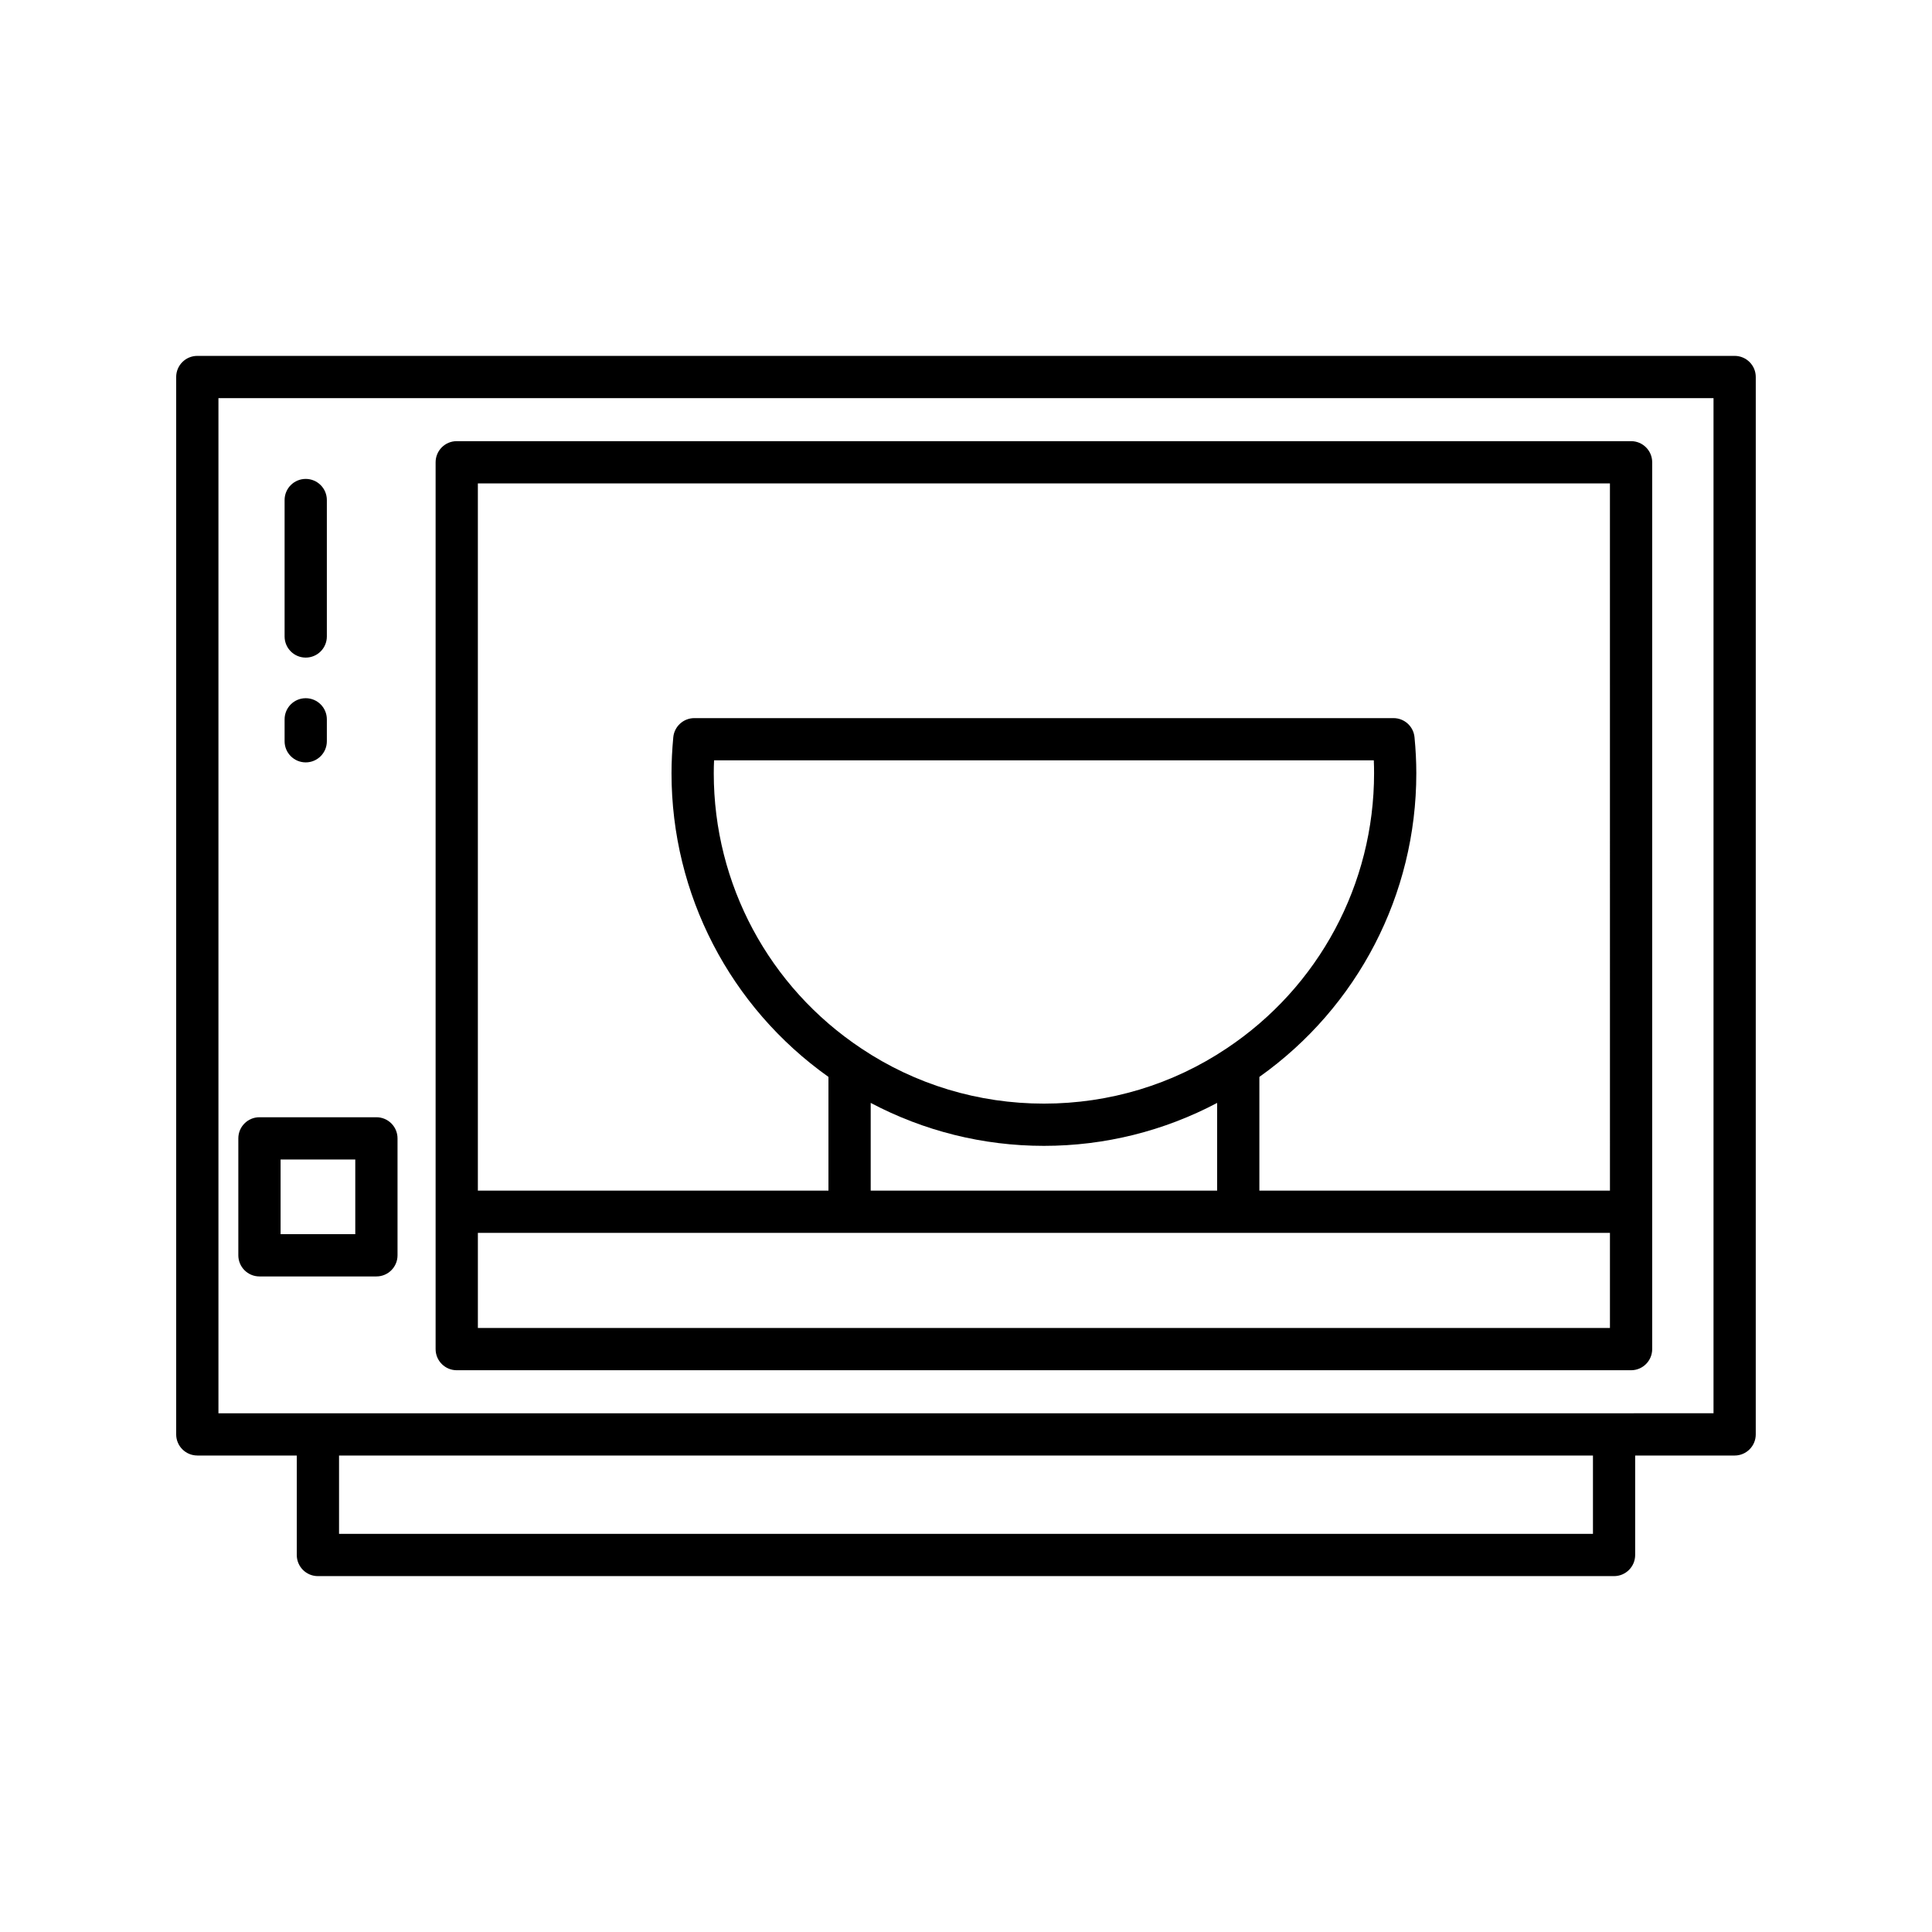 <?xml version="1.0" encoding="UTF-8"?>
<!-- Uploaded to: ICON Repo, www.svgrepo.com, Generator: ICON Repo Mixer Tools -->
<svg fill="#000000" width="800px" height="800px" version="1.1" viewBox="144 144 512 512" xmlns="http://www.w3.org/2000/svg">
 <g>
  <path d="m196.29 529.73h26.359v26.359c0 3.09 2.504 5.598 5.598 5.598h343.49c3.094 0 5.598-2.508 5.598-5.598v-26.359h26.359c3.094 0 5.598-2.508 5.598-5.598l0.004-280.22c0-3.09-2.504-5.598-5.598-5.598h-407.41c-3.094 0-5.598 2.508-5.598 5.598v280.21c0 3.094 2.504 5.602 5.598 5.602zm369.86 20.762h-332.3v-20.762h332.3zm-364.26-300.98h396.21v269.02l-396.21 0.004z"/>
  <path d="m576.25 260.91h-311.21c-3.094 0-5.598 2.508-5.598 5.598v235.02c0 3.09 2.504 5.598 5.598 5.598h311.21c3.094 0 5.598-2.508 5.598-5.598v-235.02c0-3.09-2.504-5.598-5.598-5.598zm-5.598 235.02h-300.01v-25.203h300.01zm-150-59.461c-17.363 0-34.094-5.055-48.402-14.625-24.48-16.285-39.094-43.547-39.094-72.926 0-1.105 0.027-2.242 0.078-3.418h174.84c0.051 1.16 0.07 2.301 0.07 3.418 0 29.383-14.613 56.645-39.102 72.934-14.289 9.562-31.023 14.617-48.391 14.617zm45.902-0.184v23.25h-91.809v-23.254c14.066 7.434 29.73 11.383 45.902 11.383 16.18 0 31.848-3.949 45.906-11.379zm104.1 23.25h-92.906v-30.141c26.078-18.523 41.59-48.359 41.59-80.473 0-3.055-0.16-6.266-0.477-9.547-0.273-2.871-2.684-5.066-5.57-5.066h-185.29c-2.887 0-5.301 2.199-5.574 5.074-0.312 3.344-0.469 6.551-0.469 9.539 0 32.113 15.516 61.949 41.59 80.469v30.145h-92.91v-187.43h300.01z"/>
  <path d="m225.02 318.27c3.094 0 5.598-2.508 5.598-5.598v-36.156c0-3.09-2.504-5.598-5.598-5.598s-5.598 2.508-5.598 5.598v36.156c0 3.09 2.504 5.598 5.598 5.598z"/>
  <path d="m225.02 346.04c3.094 0 5.598-2.508 5.598-5.598v-5.812c0-3.09-2.504-5.598-5.598-5.598s-5.598 2.508-5.598 5.598v5.812c0 3.09 2.504 5.598 5.598 5.598z"/>
  <path d="m243.75 440.08h-30.992c-3.094 0-5.598 2.508-5.598 5.598v30.992c0 3.09 2.504 5.598 5.598 5.598h30.992c3.094 0 5.598-2.508 5.598-5.598v-30.992c0-3.094-2.504-5.598-5.598-5.598zm-5.598 30.992h-19.793v-19.797h19.793z"/>
 </g>
</svg>